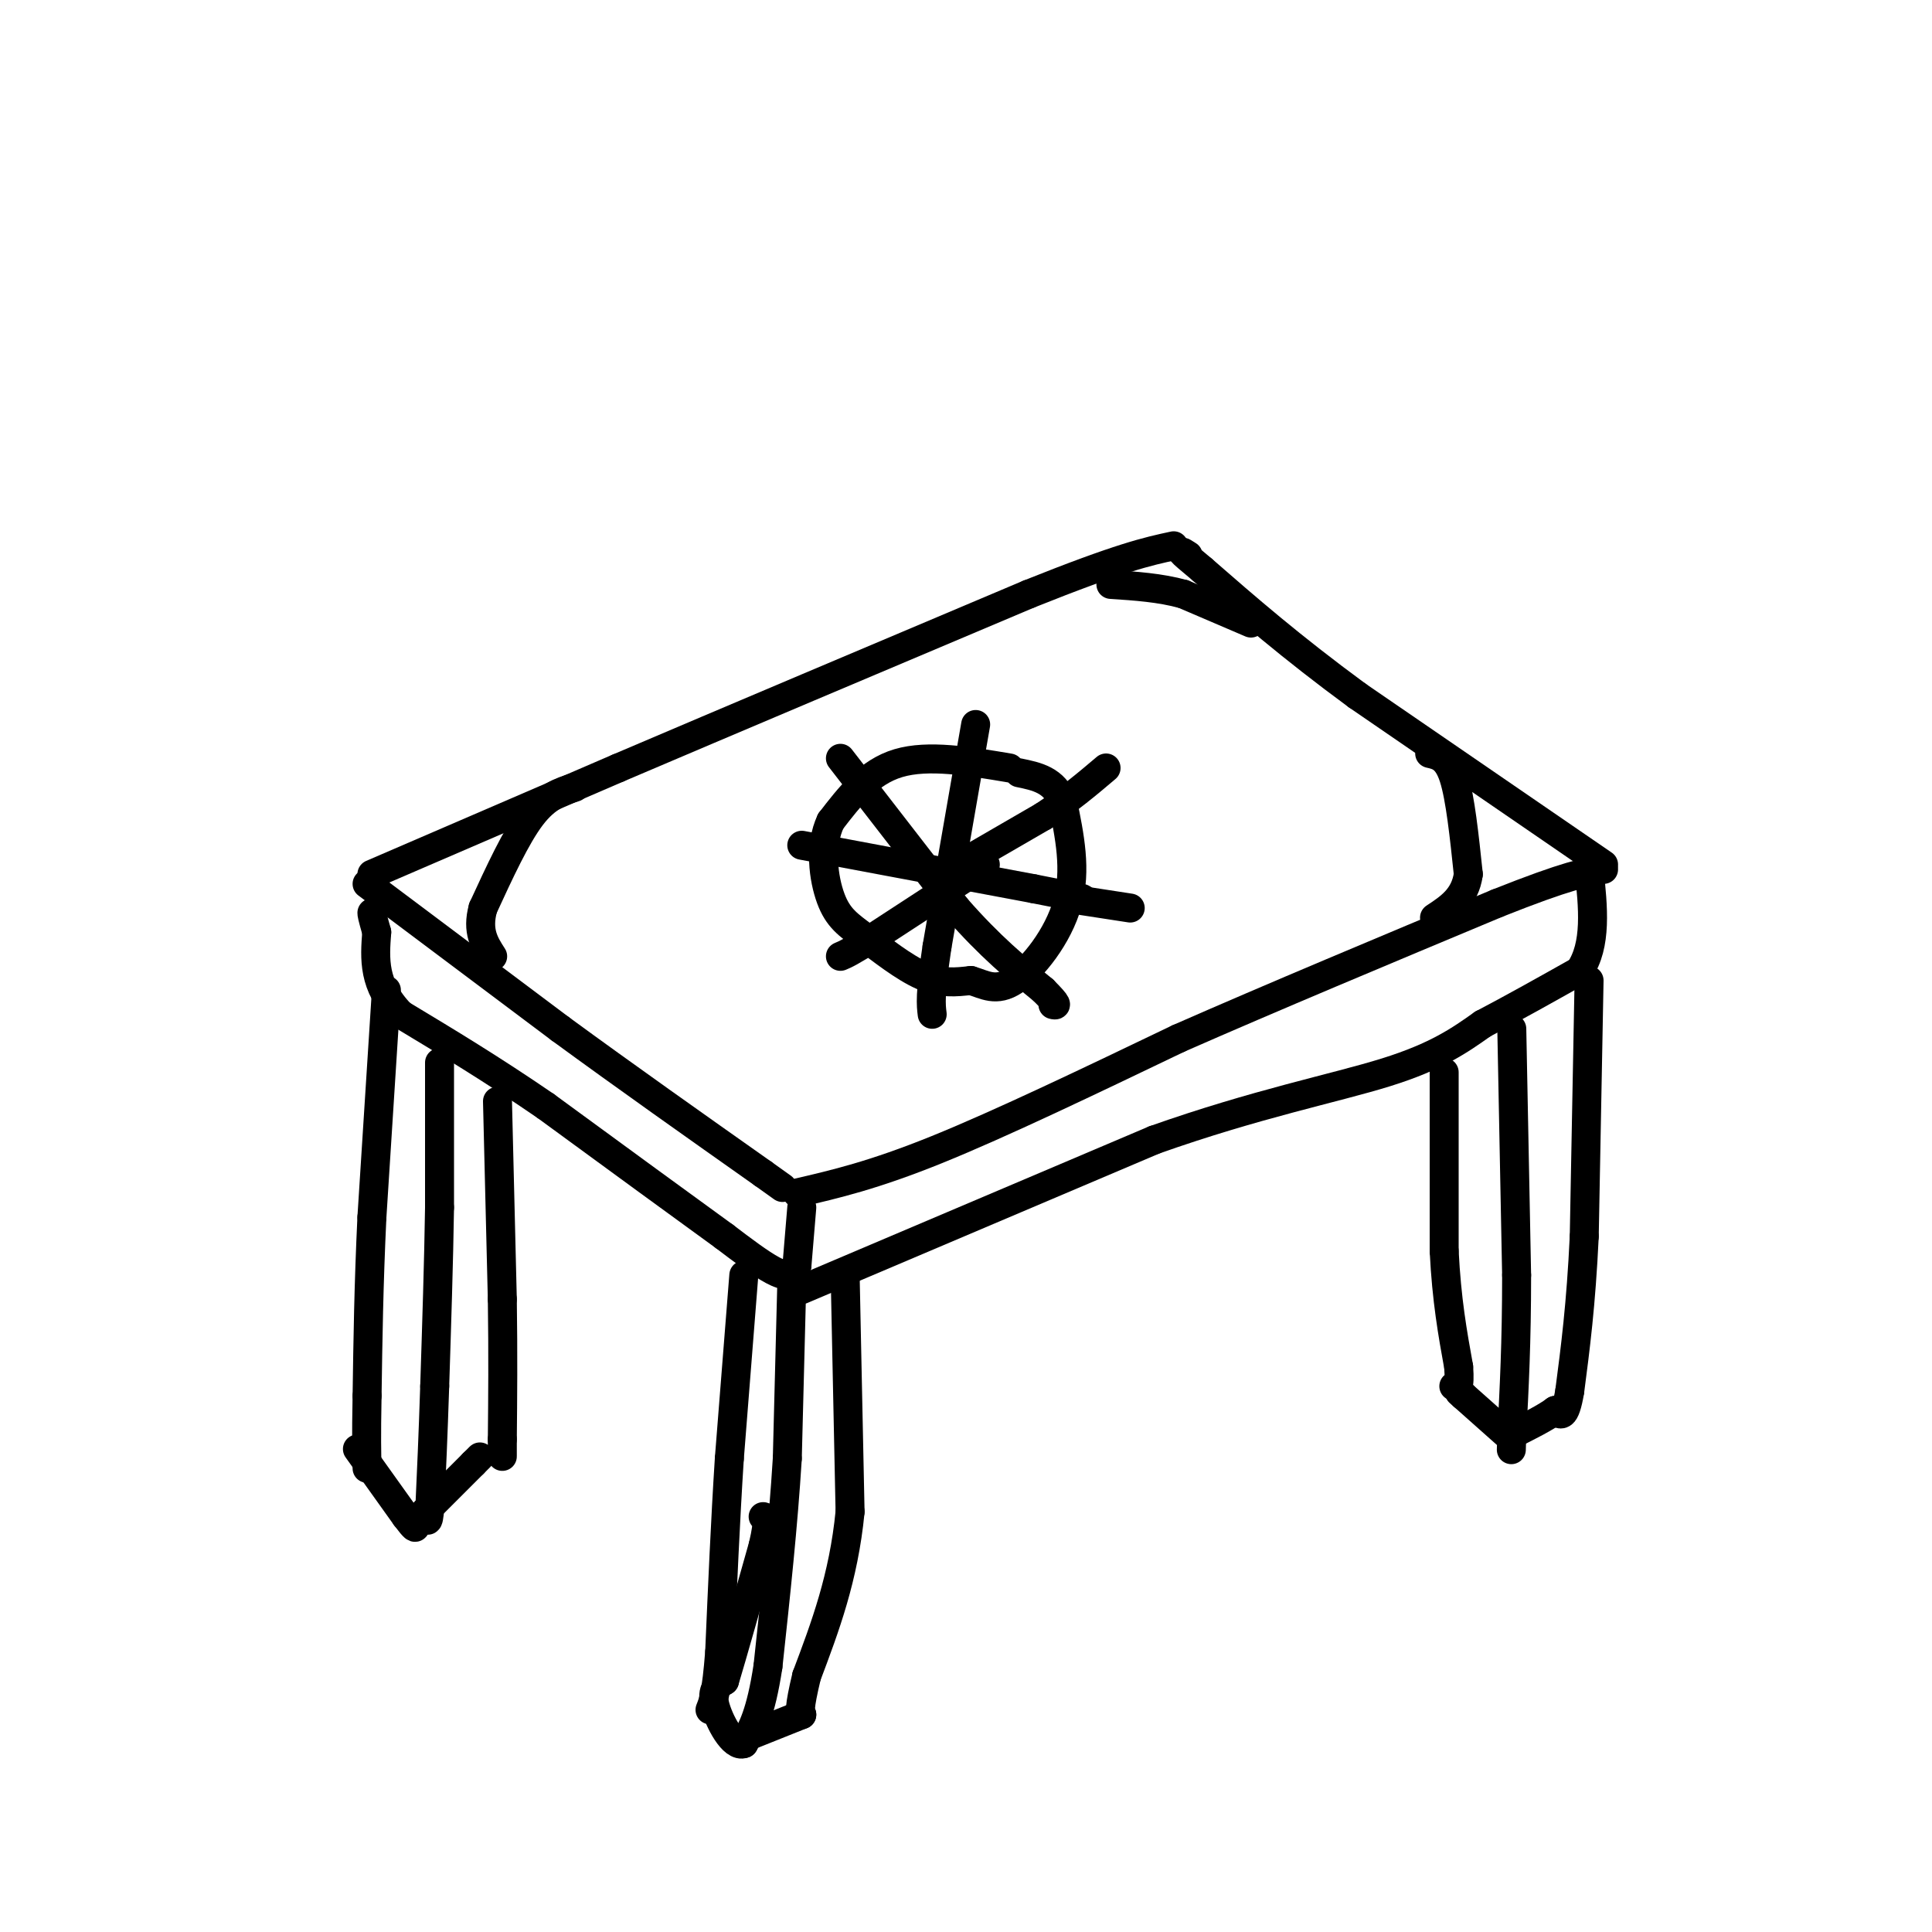 <svg viewBox='0 0 400 400' version='1.1' xmlns='http://www.w3.org/2000/svg' xmlns:xlink='http://www.w3.org/1999/xlink'><g fill='none' stroke='#000000' stroke-width='6' stroke-linecap='round' stroke-linejoin='round'><path d='M76,183c0.000,0.000 40.000,30.000 40,30'/><path d='M116,213c13.667,10.000 27.833,20.000 42,30'/><path d='M158,243c7.000,5.000 3.500,2.500 0,0'/><path d='M165,247c7.917,-1.833 15.833,-3.667 29,-9c13.167,-5.333 31.583,-14.167 50,-23'/><path d='M244,215c19.333,-8.500 42.667,-18.250 66,-28'/><path d='M310,187c14.667,-5.833 18.333,-6.417 22,-7'/><path d='M332,179c0.000,0.000 -51.000,-35.000 -51,-35'/><path d='M281,144c-13.833,-10.167 -22.917,-18.083 -32,-26'/><path d='M249,118c-5.833,-4.833 -4.417,-3.917 -3,-3'/><path d='M77,181c0.000,0.000 51.000,-22.000 51,-22'/><path d='M128,159c22.667,-9.667 53.833,-22.833 85,-36'/><path d='M213,123c19.167,-7.667 24.583,-8.833 30,-10'/><path d='M166,250c0.000,0.000 -1.000,12.000 -1,12'/><path d='M165,262c-0.822,2.400 -2.378,2.400 -5,1c-2.622,-1.400 -6.311,-4.200 -10,-7'/><path d='M150,256c-7.833,-5.667 -22.417,-16.333 -37,-27'/><path d='M113,229c-11.167,-7.667 -20.583,-13.333 -30,-19'/><path d='M83,210c-5.833,-6.000 -5.417,-11.500 -5,-17'/><path d='M78,193c-1.000,-3.500 -1.000,-3.750 -1,-4'/><path d='M166,267c0.000,0.000 73.000,-31.000 73,-31'/><path d='M239,236c21.133,-7.489 37.467,-10.711 48,-14c10.533,-3.289 15.267,-6.644 20,-10'/><path d='M307,212c6.667,-3.500 13.333,-7.250 20,-11'/><path d='M327,201c3.667,-5.333 2.833,-13.167 2,-21'/><path d='M164,263c0.000,0.000 -1.000,39.000 -1,39'/><path d='M163,302c-0.833,13.667 -2.417,28.333 -4,43'/><path d='M159,345c-1.500,9.833 -3.250,12.917 -5,16'/><path d='M154,361c-2.200,0.933 -5.200,-4.733 -6,-8c-0.800,-3.267 0.600,-4.133 2,-5'/><path d='M150,348c1.667,-5.500 4.833,-16.750 8,-28'/><path d='M158,320c1.333,-5.667 0.667,-5.833 0,-6'/><path d='M154,264c0.000,0.000 -3.000,38.000 -3,38'/><path d='M151,302c-0.833,13.000 -1.417,26.500 -2,40'/><path d='M149,342c-0.667,8.667 -1.333,10.333 -2,12'/><path d='M175,265c0.000,0.000 1.000,48.000 1,48'/><path d='M176,313c-1.333,13.667 -5.167,23.833 -9,34'/><path d='M167,347c-1.667,7.000 -1.333,7.500 -1,8'/><path d='M156,359c0.000,0.000 10.000,-4.000 10,-4'/><path d='M329,203c0.000,0.000 -1.000,53.000 -1,53'/><path d='M328,256c-0.667,14.167 -1.833,23.083 -3,32'/><path d='M325,288c-1.000,6.000 -2.000,5.000 -3,4'/><path d='M322,292c-2.000,1.500 -5.500,3.250 -9,5'/><path d='M313,213c0.000,0.000 1.000,51.000 1,51'/><path d='M314,264c0.000,14.000 -0.500,23.500 -1,33'/><path d='M313,297c-0.167,5.500 -0.083,2.750 0,0'/><path d='M312,297c0.000,0.000 -9.000,-8.000 -9,-8'/><path d='M303,289c-1.500,-1.333 -0.750,-0.667 0,0'/><path d='M299,222c0.000,0.000 0.000,37.000 0,37'/><path d='M299,259c0.500,10.167 1.750,17.083 3,24'/><path d='M302,283c0.333,4.667 -0.333,4.333 -1,4'/><path d='M80,205c0.000,0.000 -3.000,47.000 -3,47'/><path d='M77,252c-0.667,14.000 -0.833,25.500 -1,37'/><path d='M76,289c-0.167,8.667 -0.083,11.833 0,15'/><path d='M74,300c0.000,0.000 10.000,14.000 10,14'/><path d='M84,314c2.000,2.667 2.000,2.333 2,2'/><path d='M91,220c0.000,0.000 0.000,30.000 0,30'/><path d='M91,250c-0.167,11.167 -0.583,24.083 -1,37'/><path d='M90,287c-0.333,10.333 -0.667,17.667 -1,25'/><path d='M89,312c-0.333,4.333 -0.667,2.667 -1,1'/><path d='M88,313c0.000,0.000 10.000,-10.000 10,-10'/><path d='M98,303c1.833,-1.833 1.417,-1.417 1,-1'/><path d='M103,228c0.000,0.000 1.000,41.000 1,41'/><path d='M104,269c0.167,11.667 0.083,20.333 0,29'/><path d='M104,298c0.000,5.167 0.000,3.583 0,2'/><path d='M209,159c-8.417,-1.417 -16.833,-2.833 -23,-1c-6.167,1.833 -10.083,6.917 -14,12'/><path d='M172,170c-2.431,5.120 -1.507,11.919 0,16c1.507,4.081 3.598,5.445 7,8c3.402,2.555 8.115,6.301 12,8c3.885,1.699 6.943,1.349 10,1'/><path d='M201,203c2.917,0.857 5.208,2.500 9,0c3.792,-2.500 9.083,-9.143 11,-16c1.917,-6.857 0.458,-13.929 -1,-21'/><path d='M220,166c-1.667,-4.500 -5.333,-5.250 -9,-6'/><path d='M197,180c0.000,0.000 19.000,-11.000 19,-11'/><path d='M216,169c5.333,-3.500 9.167,-6.750 13,-10'/><path d='M204,179c0.000,0.000 -23.000,15.000 -23,15'/><path d='M181,194c-5.000,3.167 -6.000,3.583 -7,4'/><path d='M174,157c0.000,0.000 24.000,31.000 24,31'/><path d='M198,188c7.000,8.000 12.500,12.500 18,17'/><path d='M216,205c3.333,3.333 2.667,3.167 2,3'/><path d='M202,150c0.000,0.000 -8.000,46.000 -8,46'/><path d='M194,196c-1.500,10.000 -1.250,12.000 -1,14'/><path d='M166,175c0.000,0.000 48.000,9.000 48,9'/><path d='M214,184c9.500,1.833 9.250,1.917 9,2'/><path d='M223,186c1.667,0.333 1.333,0.167 1,0'/><path d='M221,186c0.000,0.000 13.000,2.000 13,2'/><path d='M296,156c1.833,0.417 3.667,0.833 5,5c1.333,4.167 2.167,12.083 3,20'/><path d='M304,181c-0.667,4.833 -3.833,6.917 -7,9'/><path d='M259,129c0.000,0.000 -14.000,-6.000 -14,-6'/><path d='M245,123c-4.833,-1.333 -9.917,-1.667 -15,-2'/><path d='M119,163c-2.917,0.917 -5.833,1.833 -9,6c-3.167,4.167 -6.583,11.583 -10,19'/><path d='M100,188c-1.333,4.833 0.333,7.417 2,10'/></g>
</svg>
